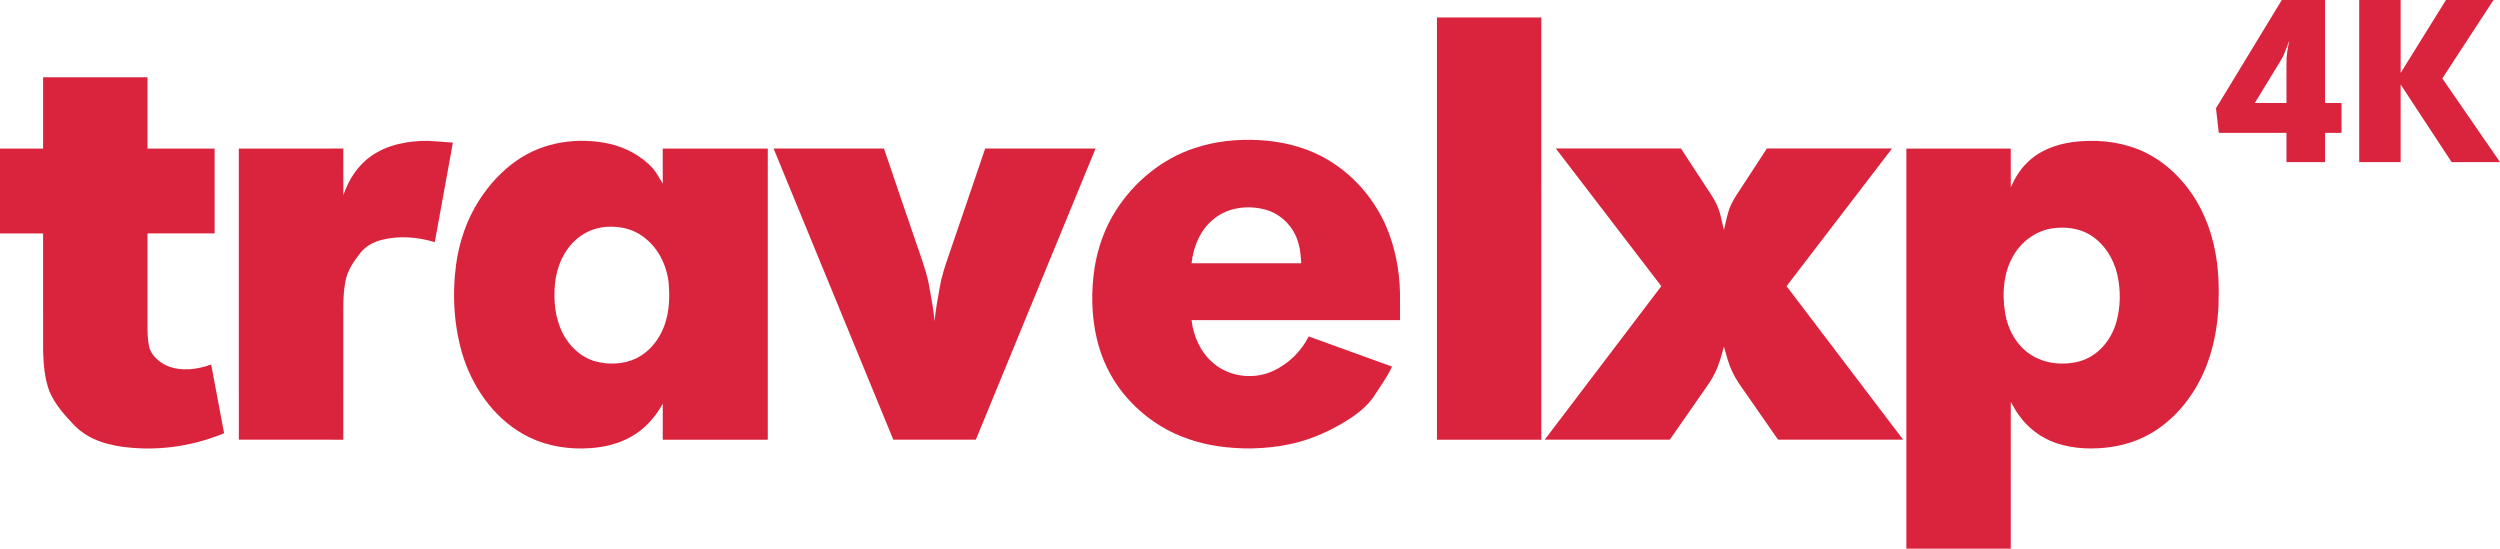 <?xml version="1.0" encoding="utf-8"?>
<!-- Generator: Adobe Illustrator 23.1.0, SVG Export Plug-In . SVG Version: 6.00 Build 0)  -->
<svg version="1.1" id="Layer_2" xmlns="http://www.w3.org/2000/svg" xmlns:xlink="http://www.w3.org/1999/xlink" x="0px" y="0px"
	 width="1000px" height="219.472px" viewBox="0 0 1000 219.472" enable-background="new 0 0 1000 219.472"
	 xml:space="preserve">
<polygon fill="#DA233D" points="574.781,6.999 616.526,6.99 616.535,175.892 574.779,175.892 "/>
<path fill="#DA233D" d="M17.237,30.9h41.765v28.537h26.847l0.003,33.932l-26.852,0.004
	v34.333c0,3.852-0.134,7.767,0.798,11.537c1.072,3.34,4.053,5.727,7.154,7.123
	c5.611,2.291,11.955,1.45,17.515-0.563l5.168,27.488
	c-11.82,4.887-24.792,6.988-37.537,5.774c-7.968-0.691-16.413-2.851-22.182-8.742
	c-3.988-4.112-7.917-8.511-10.177-13.846c-1.909-5.109-2.33-10.643-2.495-16.054
	l-0.004-47.046L0,93.373V59.437l17.238-0.004L17.237,30.9z"/>
<path fill="#DA233D" d="M477.982,59.199c8.195-2.741,16.944-3.605,25.545-3.162
	c8.695,0.459,17.387,2.456,25.135,6.502c12.344,6.425,21.981,17.665,26.871,30.658
	c3.29,8.762,4.666,18.183,4.473,27.523c0,2.444-0.003,4.89,0,7.338l-83.384,0.005
	c0.752,6.494,3.629,12.914,8.692,17.175c6.472,5.596,16.262,6.711,23.964,3.132
	c6.096-2.823,11.195-7.774,14.195-13.791l33.338,12.053
	c-1.75,3.914-4.349,7.366-6.637,10.971c-3.335,5.498-8.826,9.197-14.304,12.321
	c-6.425,3.671-13.369,6.47-20.646,7.889c-9.221,1.867-18.761,2.014-28.067,0.675
	c-8.017-1.211-15.888-3.798-22.834-8.029c-5.876-3.548-11.086-8.18-15.36-13.548
	c-5.032-6.344-8.519-13.856-10.312-21.742c-2.117-9.295-2.252-18.993-0.76-28.392
	c1.315-7.959,4.111-15.699,8.426-22.525c7.354-11.557,18.569-20.808,31.661-25.054
	 M485.75,87.404c-5.522,4.238-8.388,11.129-9.128,17.897l43.88,0.01
	c-0.196-2.711-0.327-5.449-1.14-8.064c-1.697-6.313-6.776-11.63-13.108-13.369
	c-6.872-1.882-14.839-1.046-20.504,3.529V87.404z"/>
<path fill="#DA233D" d="M148.436,62.449c6.59-4.671,14.893-6.174,22.829-6.112
	c3.298,0.251,6.599,0.424,9.892,0.713l-7.246,39.813
	c-6.772-2.055-14.088-2.668-21.002-0.967c-3.312,0.805-6.533,2.444-8.673,5.16
	c-2.623,3.32-5.16,6.937-6.008,11.164c-0.721,3.56-0.906,7.207-0.906,10.833
	l-0.01,52.833l-41.776-0.024L95.526,59.448l41.784-0.025l0.025,18.645
	c2.083-6.124,5.719-11.885,11.095-15.618H148.436z"/>
<path fill="#DA233D" d="M206.785,64.149c10.617-7.42,24.419-9.387,36.936-6.649
	c6.629,1.5,12.903,4.867,17.492,9.927c1.528,1.847,2.638,3.983,3.88,6.023
	V59.449l42.018-0.01l0.004,116.464l-42.019-0.005v-14.399
	c-2.989,5.367-7.188,10.165-12.61,13.162c-4.975,2.846-10.679,4.21-16.367,4.592
	c-8.353,0.598-16.944-0.698-24.518-4.377
	c-12.711-6.236-21.754-18.41-26.158-31.66
	c-3.876-12.044-4.643-24.985-3.004-37.492c1.265-9.012,4.243-17.843,9.163-25.529
	c3.999-6.228,9.059-11.851,15.182-16.046 M242.279,90.761
	c-4.088,0.37-8.091,1.902-11.233,4.559c-5.406,4.423-8.38,11.257-9.055,18.112
	c-0.621,6.699-0.025,13.749,3.077,19.823c2.635,5.243,7.27,9.632,12.989,11.257
	c5.345,1.48,11.28,1.242,16.336-1.13c6.186-2.989,10.451-9.102,12.125-15.661
	c1.272-4.632,1.334-9.498,0.984-14.254c-0.745-7.508-4.459-14.9-10.79-19.188
	c-4.173-2.931-9.418-3.919-14.43-3.517H242.279z"/>
<path fill="#DA233D" d="M828.927,56.849c8.781-1.161,17.935-0.439,26.215,2.842
	c9.781,3.845,17.778,11.411,23.201,20.308c3.783,6.209,6.267,13.146,7.665,20.266
	c1.481,7.238,1.628,14.654,1.392,22.016c-0.567,12.297-3.652,24.746-10.516,35.1
	c-3.867,5.874-8.845,11.072-14.766,14.898c-5.211,3.354-11.148,5.51-17.261,6.459
	c-7.462,1.114-15.263,0.922-22.455-1.524c-6.02-2.046-11.312-6.077-14.952-11.279
	c-1.202-1.635-2.129-3.44-3.144-5.187l-0.009,58.724l-41.754-0.005V59.44
	l41.745-0.01l0.029,15.472c1.597-3.509,3.542-6.945,6.356-9.637
	c4.79-4.948,11.539-7.497,18.252-8.418 M821.231,91.31
	c-6.313,0.81-11.966,4.732-15.349,10.065c-4.485,6.962-5.14,15.715-3.857,23.717
	c1.034,6.521,4.423,12.85,9.97,16.595c5.727,3.852,13.203,4.608,19.787,2.846
	c7.223-1.955,12.555-8.306,14.647-15.31c1.831-6.279,1.931-13.027,0.496-19.394
	c-1.507-6.517-5.395-12.676-11.248-16.093c-4.339-2.499-9.548-3.089-14.445-2.426
	V91.31z"/>
<path fill="#DA233D" d="M309.434,59.4l0.003,0.009h-0.003l47.892,116.469h33.007
	l47.892-116.469h-0.004l0.004-0.009h-44.152
	c-4.782,14.233-9.71,28.422-14.542,42.639c-1.454,4.215-2.896,8.46-3.621,12.872
	c-0.829,4.498-1.654,9-2.081,13.558c-0.426-4.556-1.251-9.059-2.08-13.558
	c-0.725-4.412-2.167-8.657-3.621-12.872c-4.833-14.219-9.762-28.406-14.543-42.639
	H309.434z"/>
<path fill="#DA233D" d="M622.329,59.4l42.193,55.069l-46.624,61.384l49.75,0.021l0.005-0.01
	h0.27c4.43-6.391,8.888-12.766,13.324-19.154
	c1.762-2.537,3.633-5.03,4.89-7.872c1.576-3.25,2.472-6.751,3.431-10.213
	c0.961,3.462,1.857,6.962,3.433,10.213c1.257,2.842,3.128,5.335,4.89,7.872
	c4.434,6.389,8.893,12.764,13.324,19.154h0.27l0.005,0.01l49.752-0.021
	l-46.624-61.384l42.192-55.07h-50.058c-3.066,4.736-6.174,9.445-9.248,14.173
	c-1.654,2.607-3.505,5.098-4.875,7.871c-1.642,3.308-2.16,6.996-3.061,10.545
	c-0.901-3.549-1.421-7.237-3.063-10.545c-1.369-2.773-3.219-5.265-4.875-7.871
	c-3.073-4.728-6.18-9.437-9.247-14.173h-49.998L622.329,59.4z"/>
<path fill="#DA233D" d="M930.031,41.201V0h-17.31l-26.331,43.314l1.139,9.833h27.061v11.702
	h15.441v-11.702h6.582v-11.946H930.031z M914.59,24.867v16.334h-12.678l10.325-16.901
	c0.484-0.814,0.968-1.627,1.38-2.6c0.407-0.979,1.139-2.849,2.195-5.691
	C915.004,19.341,914.59,22.266,914.59,24.867z"/>
<polygon fill="#DA233D" points="943.684,0 960.261,0 960.261,29.174 978.382,0 997.399,0 
	976.92,31.368 1000,64.849 980.658,64.849 960.261,33.806 960.261,64.849 
	943.684,64.849 "/>
</svg>
